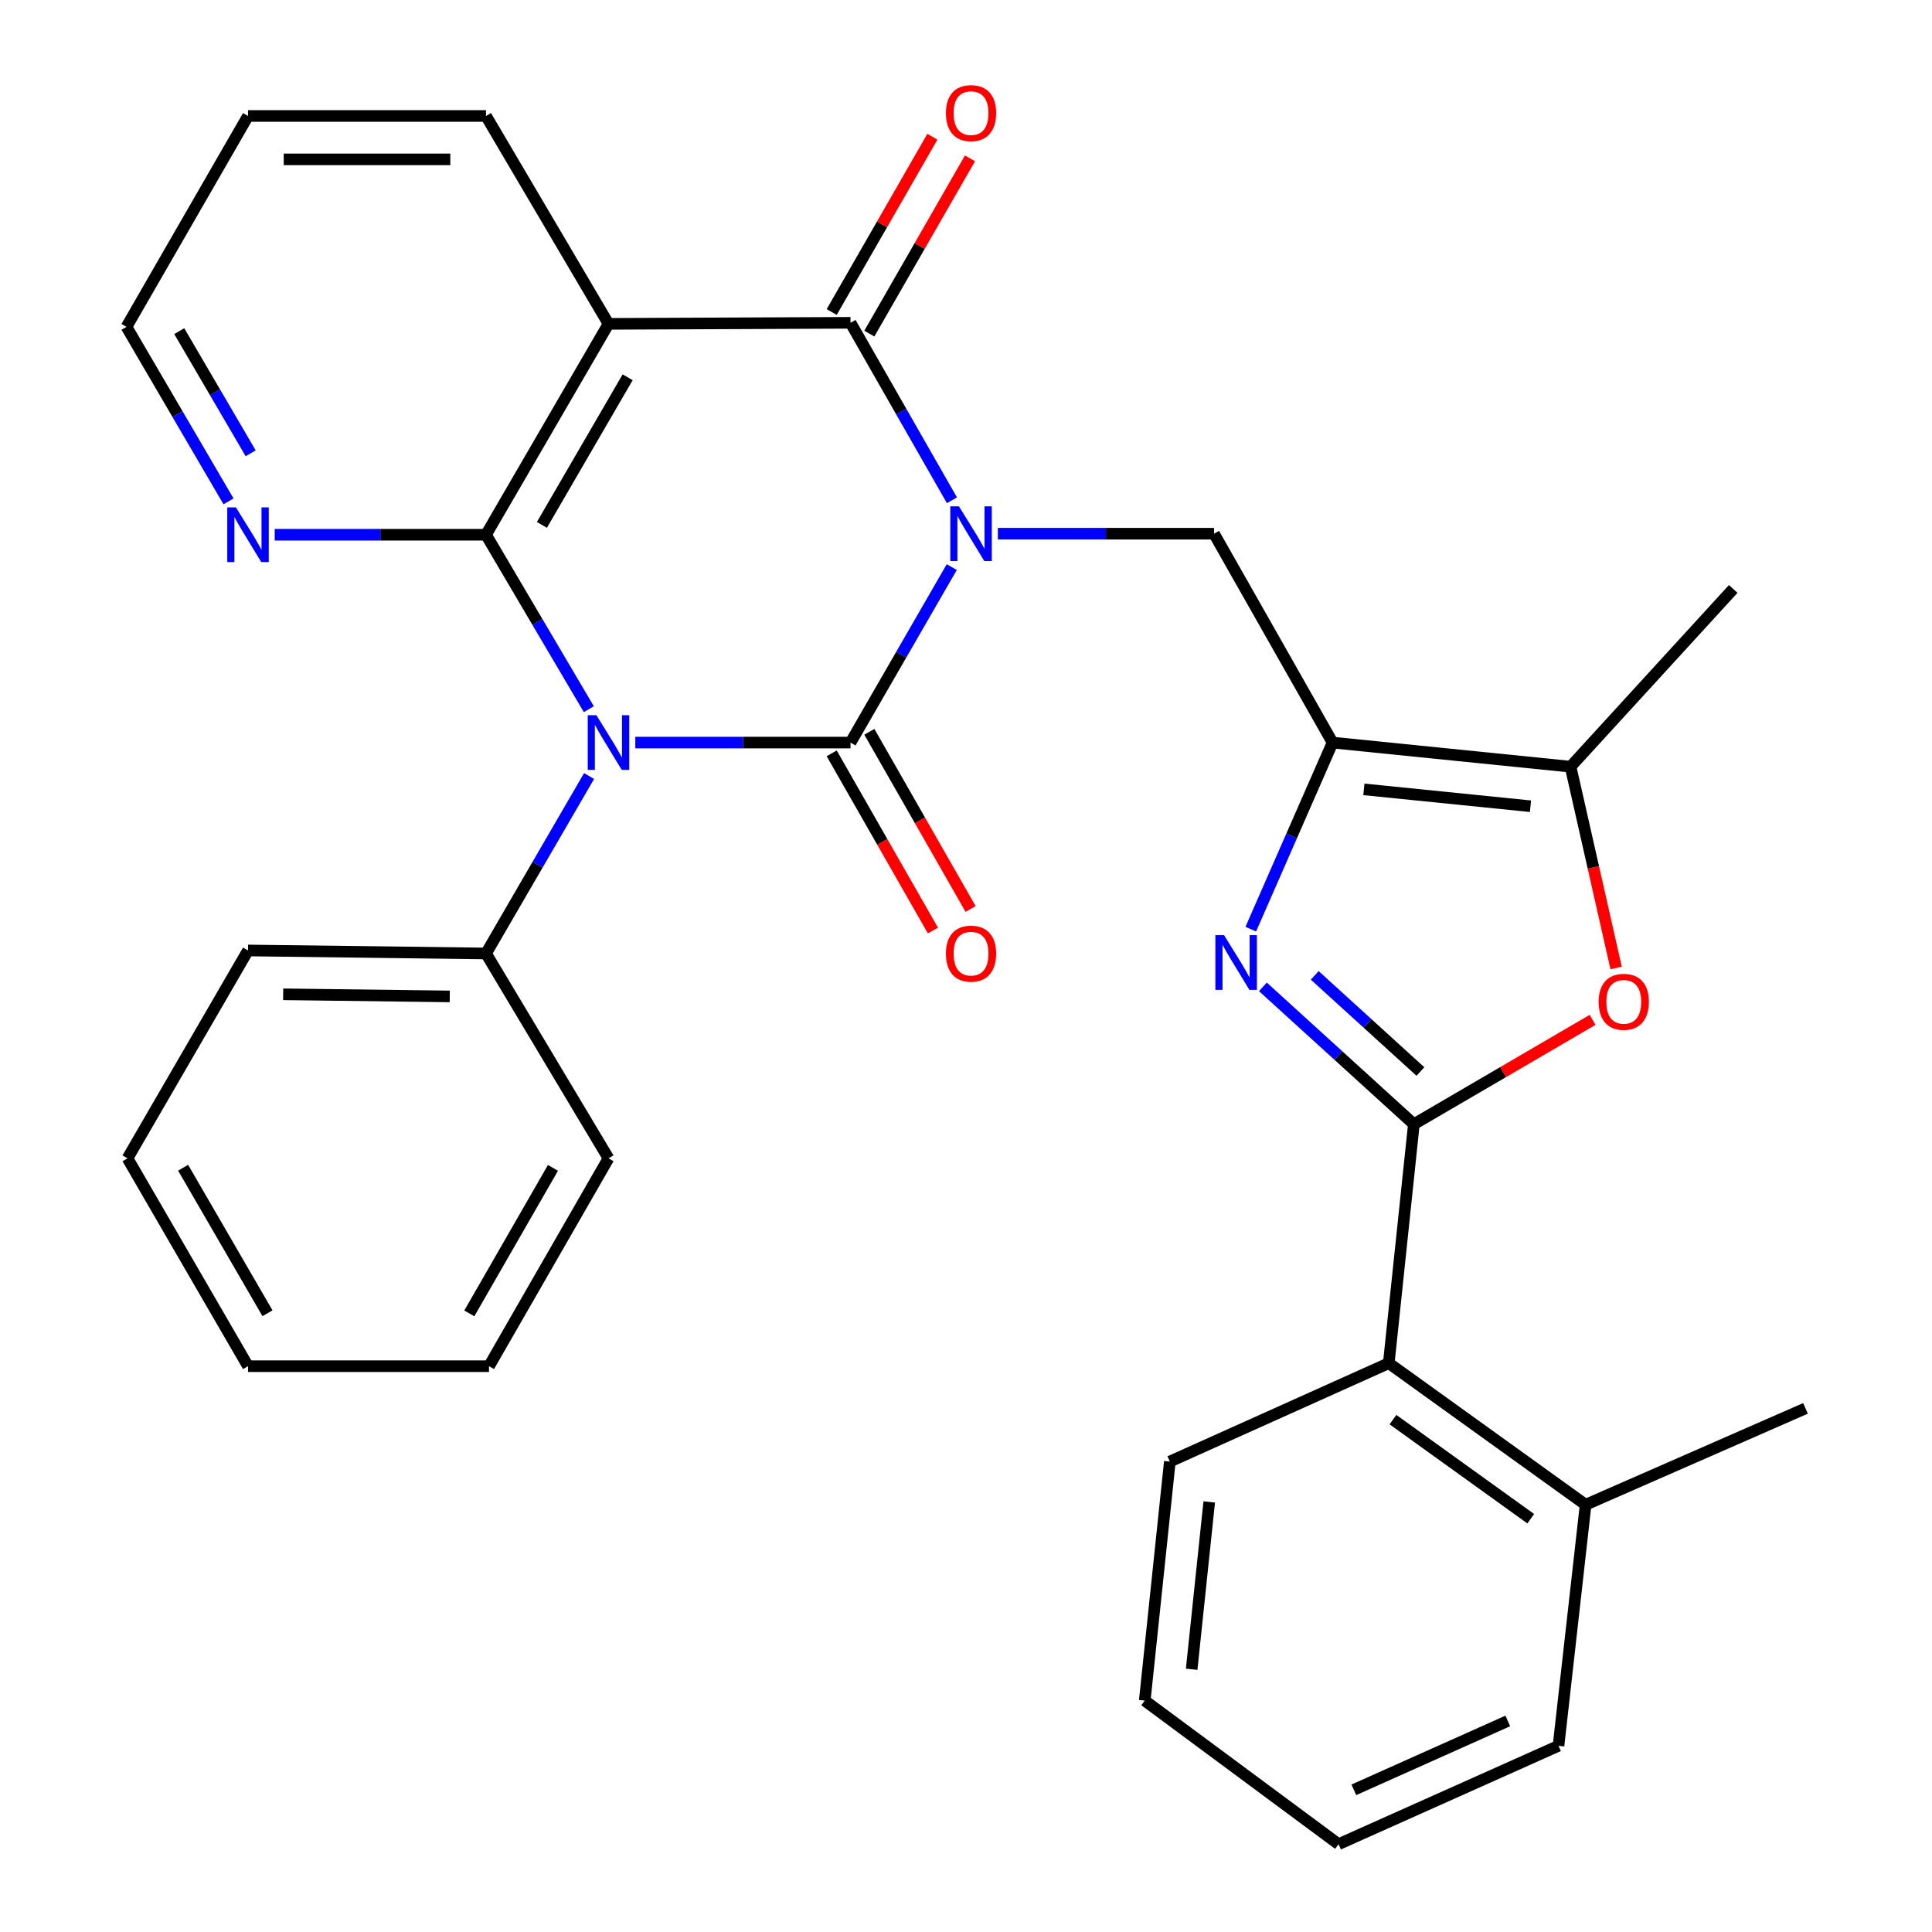 <?xml version='1.0' encoding='iso-8859-1'?>
<svg version='1.1' baseProfile='full'
              xmlns='http://www.w3.org/2000/svg'
                      xmlns:rdkit='http://www.rdkit.org/xml'
                      xmlns:xlink='http://www.w3.org/1999/xlink'
                  xml:space='preserve'
width='1000px' height='1000px' viewBox='0 0 1000 1000'>
<!-- END OF HEADER -->
<rect style='opacity:1.0;fill:#FFFFFF;stroke:none' width='1000' height='1000' x='0' y='0'> </rect>
<path class='bond-0' d='M 492.637,293.525 L 466.433,338.942' style='fill:none;fill-rule:evenodd;stroke:#0000FF;stroke-width:6px;stroke-linecap:butt;stroke-linejoin:miter;stroke-opacity:1' />
<path class='bond-0' d='M 466.433,338.942 L 440.229,384.359' style='fill:none;fill-rule:evenodd;stroke:#000000;stroke-width:6px;stroke-linecap:butt;stroke-linejoin:miter;stroke-opacity:1' />
<path class='bond-3' d='M 492.72,258.942 L 466.475,213.012' style='fill:none;fill-rule:evenodd;stroke:#0000FF;stroke-width:6px;stroke-linecap:butt;stroke-linejoin:miter;stroke-opacity:1' />
<path class='bond-3' d='M 466.475,213.012 L 440.229,167.083' style='fill:none;fill-rule:evenodd;stroke:#000000;stroke-width:6px;stroke-linecap:butt;stroke-linejoin:miter;stroke-opacity:1' />
<path class='bond-8' d='M 516.492,276.245 L 572.439,276.245' style='fill:none;fill-rule:evenodd;stroke:#0000FF;stroke-width:6px;stroke-linecap:butt;stroke-linejoin:miter;stroke-opacity:1' />
<path class='bond-8' d='M 572.439,276.245 L 628.387,276.245' style='fill:none;fill-rule:evenodd;stroke:#000000;stroke-width:6px;stroke-linecap:butt;stroke-linejoin:miter;stroke-opacity:1' />
<path class='bond-1' d='M 440.229,384.359 L 384.531,384.359' style='fill:none;fill-rule:evenodd;stroke:#000000;stroke-width:6px;stroke-linecap:butt;stroke-linejoin:miter;stroke-opacity:1' />
<path class='bond-1' d='M 384.531,384.359 L 328.833,384.359' style='fill:none;fill-rule:evenodd;stroke:#0000FF;stroke-width:6px;stroke-linecap:butt;stroke-linejoin:miter;stroke-opacity:1' />
<path class='bond-13' d='M 430.481,389.929 L 456.68,435.779' style='fill:none;fill-rule:evenodd;stroke:#000000;stroke-width:6px;stroke-linecap:butt;stroke-linejoin:miter;stroke-opacity:1' />
<path class='bond-13' d='M 456.68,435.779 L 482.88,481.628' style='fill:none;fill-rule:evenodd;stroke:#FF0000;stroke-width:6px;stroke-linecap:butt;stroke-linejoin:miter;stroke-opacity:1' />
<path class='bond-13' d='M 449.978,378.788 L 476.178,424.637' style='fill:none;fill-rule:evenodd;stroke:#000000;stroke-width:6px;stroke-linecap:butt;stroke-linejoin:miter;stroke-opacity:1' />
<path class='bond-13' d='M 476.178,424.637 L 502.377,470.487' style='fill:none;fill-rule:evenodd;stroke:#FF0000;stroke-width:6px;stroke-linecap:butt;stroke-linejoin:miter;stroke-opacity:1' />
<path class='bond-14' d='M 304.904,401.675 L 278.232,447.598' style='fill:none;fill-rule:evenodd;stroke:#0000FF;stroke-width:6px;stroke-linecap:butt;stroke-linejoin:miter;stroke-opacity:1' />
<path class='bond-14' d='M 278.232,447.598 L 251.56,493.521' style='fill:none;fill-rule:evenodd;stroke:#000000;stroke-width:6px;stroke-linecap:butt;stroke-linejoin:miter;stroke-opacity:1' />
<path class='bond-31' d='M 304.776,367.077 L 278.168,321.929' style='fill:none;fill-rule:evenodd;stroke:#0000FF;stroke-width:6px;stroke-linecap:butt;stroke-linejoin:miter;stroke-opacity:1' />
<path class='bond-31' d='M 278.168,321.929 L 251.56,276.781' style='fill:none;fill-rule:evenodd;stroke:#000000;stroke-width:6px;stroke-linecap:butt;stroke-linejoin:miter;stroke-opacity:1' />
<path class='bond-2' d='M 251.56,276.781 L 314.961,167.632' style='fill:none;fill-rule:evenodd;stroke:#000000;stroke-width:6px;stroke-linecap:butt;stroke-linejoin:miter;stroke-opacity:1' />
<path class='bond-2' d='M 280.488,271.688 L 324.869,195.284' style='fill:none;fill-rule:evenodd;stroke:#000000;stroke-width:6px;stroke-linecap:butt;stroke-linejoin:miter;stroke-opacity:1' />
<path class='bond-12' d='M 251.56,276.781 L 196.878,276.781' style='fill:none;fill-rule:evenodd;stroke:#000000;stroke-width:6px;stroke-linecap:butt;stroke-linejoin:miter;stroke-opacity:1' />
<path class='bond-12' d='M 196.878,276.781 L 142.195,276.781' style='fill:none;fill-rule:evenodd;stroke:#0000FF;stroke-width:6px;stroke-linecap:butt;stroke-linejoin:miter;stroke-opacity:1' />
<path class='bond-4' d='M 440.229,167.083 L 314.961,167.632' style='fill:none;fill-rule:evenodd;stroke:#000000;stroke-width:6px;stroke-linecap:butt;stroke-linejoin:miter;stroke-opacity:1' />
<path class='bond-15' d='M 449.966,172.675 L 476.017,127.314' style='fill:none;fill-rule:evenodd;stroke:#000000;stroke-width:6px;stroke-linecap:butt;stroke-linejoin:miter;stroke-opacity:1' />
<path class='bond-15' d='M 476.017,127.314 L 502.069,81.953' style='fill:none;fill-rule:evenodd;stroke:#FF0000;stroke-width:6px;stroke-linecap:butt;stroke-linejoin:miter;stroke-opacity:1' />
<path class='bond-15' d='M 430.493,161.491 L 456.544,116.13' style='fill:none;fill-rule:evenodd;stroke:#000000;stroke-width:6px;stroke-linecap:butt;stroke-linejoin:miter;stroke-opacity:1' />
<path class='bond-15' d='M 456.544,116.13 L 482.596,70.769' style='fill:none;fill-rule:evenodd;stroke:#FF0000;stroke-width:6px;stroke-linecap:butt;stroke-linejoin:miter;stroke-opacity:1' />
<path class='bond-17' d='M 314.961,167.632 L 251.56,60.03' style='fill:none;fill-rule:evenodd;stroke:#000000;stroke-width:6px;stroke-linecap:butt;stroke-linejoin:miter;stroke-opacity:1' />
<path class='bond-5' d='M 731.81,581.886 L 692.743,546.342' style='fill:none;fill-rule:evenodd;stroke:#000000;stroke-width:6px;stroke-linecap:butt;stroke-linejoin:miter;stroke-opacity:1' />
<path class='bond-5' d='M 692.743,546.342 L 653.676,510.799' style='fill:none;fill-rule:evenodd;stroke:#0000FF;stroke-width:6px;stroke-linecap:butt;stroke-linejoin:miter;stroke-opacity:1' />
<path class='bond-5' d='M 735.202,554.612 L 707.855,529.732' style='fill:none;fill-rule:evenodd;stroke:#000000;stroke-width:6px;stroke-linecap:butt;stroke-linejoin:miter;stroke-opacity:1' />
<path class='bond-5' d='M 707.855,529.732 L 680.508,504.852' style='fill:none;fill-rule:evenodd;stroke:#0000FF;stroke-width:6px;stroke-linecap:butt;stroke-linejoin:miter;stroke-opacity:1' />
<path class='bond-11' d='M 731.81,581.886 L 718.823,705.569' style='fill:none;fill-rule:evenodd;stroke:#000000;stroke-width:6px;stroke-linecap:butt;stroke-linejoin:miter;stroke-opacity:1' />
<path class='bond-32' d='M 731.81,581.886 L 778.062,554.885' style='fill:none;fill-rule:evenodd;stroke:#000000;stroke-width:6px;stroke-linecap:butt;stroke-linejoin:miter;stroke-opacity:1' />
<path class='bond-32' d='M 778.062,554.885 L 824.315,527.884' style='fill:none;fill-rule:evenodd;stroke:#FF0000;stroke-width:6px;stroke-linecap:butt;stroke-linejoin:miter;stroke-opacity:1' />
<path class='bond-6' d='M 647.396,480.932 L 668.563,432.645' style='fill:none;fill-rule:evenodd;stroke:#0000FF;stroke-width:6px;stroke-linecap:butt;stroke-linejoin:miter;stroke-opacity:1' />
<path class='bond-6' d='M 668.563,432.645 L 689.73,384.359' style='fill:none;fill-rule:evenodd;stroke:#000000;stroke-width:6px;stroke-linecap:butt;stroke-linejoin:miter;stroke-opacity:1' />
<path class='bond-7' d='M 689.73,384.359 L 628.387,276.245' style='fill:none;fill-rule:evenodd;stroke:#000000;stroke-width:6px;stroke-linecap:butt;stroke-linejoin:miter;stroke-opacity:1' />
<path class='bond-10' d='M 689.73,384.359 L 812.914,396.834' style='fill:none;fill-rule:evenodd;stroke:#000000;stroke-width:6px;stroke-linecap:butt;stroke-linejoin:miter;stroke-opacity:1' />
<path class='bond-10' d='M 705.945,408.572 L 792.174,417.305' style='fill:none;fill-rule:evenodd;stroke:#000000;stroke-width:6px;stroke-linecap:butt;stroke-linejoin:miter;stroke-opacity:1' />
<path class='bond-9' d='M 836.511,501.022 L 824.712,448.928' style='fill:none;fill-rule:evenodd;stroke:#FF0000;stroke-width:6px;stroke-linecap:butt;stroke-linejoin:miter;stroke-opacity:1' />
<path class='bond-9' d='M 824.712,448.928 L 812.914,396.834' style='fill:none;fill-rule:evenodd;stroke:#000000;stroke-width:6px;stroke-linecap:butt;stroke-linejoin:miter;stroke-opacity:1' />
<path class='bond-18' d='M 812.914,396.834 L 897.112,304.839' style='fill:none;fill-rule:evenodd;stroke:#000000;stroke-width:6px;stroke-linecap:butt;stroke-linejoin:miter;stroke-opacity:1' />
<path class='bond-16' d='M 718.823,705.569 L 820.711,778.851' style='fill:none;fill-rule:evenodd;stroke:#000000;stroke-width:6px;stroke-linecap:butt;stroke-linejoin:miter;stroke-opacity:1' />
<path class='bond-16' d='M 720.994,734.792 L 792.316,786.089' style='fill:none;fill-rule:evenodd;stroke:#000000;stroke-width:6px;stroke-linecap:butt;stroke-linejoin:miter;stroke-opacity:1' />
<path class='bond-19' d='M 718.823,705.569 L 605.506,756.507' style='fill:none;fill-rule:evenodd;stroke:#000000;stroke-width:6px;stroke-linecap:butt;stroke-linejoin:miter;stroke-opacity:1' />
<path class='bond-33' d='M 118.276,259.505 L 91.875,214.342' style='fill:none;fill-rule:evenodd;stroke:#0000FF;stroke-width:6px;stroke-linecap:butt;stroke-linejoin:miter;stroke-opacity:1' />
<path class='bond-33' d='M 91.875,214.342 L 65.473,169.179' style='fill:none;fill-rule:evenodd;stroke:#000000;stroke-width:6px;stroke-linecap:butt;stroke-linejoin:miter;stroke-opacity:1' />
<path class='bond-33' d='M 129.743,234.623 L 111.262,203.009' style='fill:none;fill-rule:evenodd;stroke:#0000FF;stroke-width:6px;stroke-linecap:butt;stroke-linejoin:miter;stroke-opacity:1' />
<path class='bond-33' d='M 111.262,203.009 L 92.781,171.395' style='fill:none;fill-rule:evenodd;stroke:#000000;stroke-width:6px;stroke-linecap:butt;stroke-linejoin:miter;stroke-opacity:1' />
<path class='bond-21' d='M 251.56,493.521 L 128.376,491.961' style='fill:none;fill-rule:evenodd;stroke:#000000;stroke-width:6px;stroke-linecap:butt;stroke-linejoin:miter;stroke-opacity:1' />
<path class='bond-21' d='M 232.798,515.741 L 146.569,514.649' style='fill:none;fill-rule:evenodd;stroke:#000000;stroke-width:6px;stroke-linecap:butt;stroke-linejoin:miter;stroke-opacity:1' />
<path class='bond-22' d='M 251.56,493.521 L 314.961,599.539' style='fill:none;fill-rule:evenodd;stroke:#000000;stroke-width:6px;stroke-linecap:butt;stroke-linejoin:miter;stroke-opacity:1' />
<path class='bond-23' d='M 820.711,778.851 L 934.527,728.973' style='fill:none;fill-rule:evenodd;stroke:#000000;stroke-width:6px;stroke-linecap:butt;stroke-linejoin:miter;stroke-opacity:1' />
<path class='bond-24' d='M 820.711,778.851 L 806.676,903.62' style='fill:none;fill-rule:evenodd;stroke:#000000;stroke-width:6px;stroke-linecap:butt;stroke-linejoin:miter;stroke-opacity:1' />
<path class='bond-25' d='M 251.56,60.03 L 128.376,60.03' style='fill:none;fill-rule:evenodd;stroke:#000000;stroke-width:6px;stroke-linecap:butt;stroke-linejoin:miter;stroke-opacity:1' />
<path class='bond-25' d='M 233.082,82.486 L 146.853,82.486' style='fill:none;fill-rule:evenodd;stroke:#000000;stroke-width:6px;stroke-linecap:butt;stroke-linejoin:miter;stroke-opacity:1' />
<path class='bond-26' d='M 605.506,756.507 L 592.519,880.228' style='fill:none;fill-rule:evenodd;stroke:#000000;stroke-width:6px;stroke-linecap:butt;stroke-linejoin:miter;stroke-opacity:1' />
<path class='bond-26' d='M 625.892,777.41 L 616.801,864.014' style='fill:none;fill-rule:evenodd;stroke:#000000;stroke-width:6px;stroke-linecap:butt;stroke-linejoin:miter;stroke-opacity:1' />
<path class='bond-20' d='M 65.473,169.179 L 128.376,60.03' style='fill:none;fill-rule:evenodd;stroke:#000000;stroke-width:6px;stroke-linecap:butt;stroke-linejoin:miter;stroke-opacity:1' />
<path class='bond-27' d='M 128.376,491.961 L 65.997,599.539' style='fill:none;fill-rule:evenodd;stroke:#000000;stroke-width:6px;stroke-linecap:butt;stroke-linejoin:miter;stroke-opacity:1' />
<path class='bond-28' d='M 314.961,599.539 L 253.107,707.141' style='fill:none;fill-rule:evenodd;stroke:#000000;stroke-width:6px;stroke-linecap:butt;stroke-linejoin:miter;stroke-opacity:1' />
<path class='bond-28' d='M 286.214,604.488 L 242.916,679.809' style='fill:none;fill-rule:evenodd;stroke:#000000;stroke-width:6px;stroke-linecap:butt;stroke-linejoin:miter;stroke-opacity:1' />
<path class='bond-35' d='M 806.676,903.62 L 692.836,954.545' style='fill:none;fill-rule:evenodd;stroke:#000000;stroke-width:6px;stroke-linecap:butt;stroke-linejoin:miter;stroke-opacity:1' />
<path class='bond-35' d='M 780.43,890.76 L 700.742,926.408' style='fill:none;fill-rule:evenodd;stroke:#000000;stroke-width:6px;stroke-linecap:butt;stroke-linejoin:miter;stroke-opacity:1' />
<path class='bond-29' d='M 592.519,880.228 L 692.836,954.545' style='fill:none;fill-rule:evenodd;stroke:#000000;stroke-width:6px;stroke-linecap:butt;stroke-linejoin:miter;stroke-opacity:1' />
<path class='bond-34' d='M 65.997,599.539 L 128.376,707.141' style='fill:none;fill-rule:evenodd;stroke:#000000;stroke-width:6px;stroke-linecap:butt;stroke-linejoin:miter;stroke-opacity:1' />
<path class='bond-34' d='M 94.782,604.417 L 138.447,679.738' style='fill:none;fill-rule:evenodd;stroke:#000000;stroke-width:6px;stroke-linecap:butt;stroke-linejoin:miter;stroke-opacity:1' />
<path class='bond-30' d='M 253.107,707.141 L 128.376,707.141' style='fill:none;fill-rule:evenodd;stroke:#000000;stroke-width:6px;stroke-linecap:butt;stroke-linejoin:miter;stroke-opacity:1' />
<path  class='atom-0' d='M 496.347 262.085
L 505.627 277.085
Q 506.547 278.565, 508.027 281.245
Q 509.507 283.925, 509.587 284.085
L 509.587 262.085
L 513.347 262.085
L 513.347 290.405
L 509.467 290.405
L 499.507 274.005
Q 498.347 272.085, 497.107 269.885
Q 495.907 267.685, 495.547 267.005
L 495.547 290.405
L 491.867 290.405
L 491.867 262.085
L 496.347 262.085
' fill='#0000FF'/>
<path  class='atom-2' d='M 308.701 370.199
L 317.981 385.199
Q 318.901 386.679, 320.381 389.359
Q 321.861 392.039, 321.941 392.199
L 321.941 370.199
L 325.701 370.199
L 325.701 398.519
L 321.821 398.519
L 311.861 382.119
Q 310.701 380.199, 309.461 377.999
Q 308.261 375.799, 307.901 375.119
L 307.901 398.519
L 304.221 398.519
L 304.221 370.199
L 308.701 370.199
' fill='#0000FF'/>
<path  class='atom-7' d='M 633.567 484.039
L 642.847 499.039
Q 643.767 500.519, 645.247 503.199
Q 646.727 505.879, 646.807 506.039
L 646.807 484.039
L 650.567 484.039
L 650.567 512.359
L 646.687 512.359
L 636.727 495.959
Q 635.567 494.039, 634.327 491.839
Q 633.127 489.639, 632.767 488.959
L 632.767 512.359
L 629.087 512.359
L 629.087 484.039
L 633.567 484.039
' fill='#0000FF'/>
<path  class='atom-10' d='M 827.46 518.539
Q 827.46 511.739, 830.82 507.939
Q 834.18 504.139, 840.46 504.139
Q 846.74 504.139, 850.1 507.939
Q 853.46 511.739, 853.46 518.539
Q 853.46 525.419, 850.06 529.339
Q 846.66 533.219, 840.46 533.219
Q 834.22 533.219, 830.82 529.339
Q 827.46 525.459, 827.46 518.539
M 840.46 530.019
Q 844.78 530.019, 847.1 527.139
Q 849.46 524.219, 849.46 518.539
Q 849.46 512.979, 847.1 510.179
Q 844.78 507.339, 840.46 507.339
Q 836.14 507.339, 833.78 510.139
Q 831.46 512.939, 831.46 518.539
Q 831.46 524.259, 833.78 527.139
Q 836.14 530.019, 840.46 530.019
' fill='#FF0000'/>
<path  class='atom-13' d='M 122.116 262.621
L 131.396 277.621
Q 132.316 279.101, 133.796 281.781
Q 135.276 284.461, 135.356 284.621
L 135.356 262.621
L 139.116 262.621
L 139.116 290.941
L 135.236 290.941
L 125.276 274.541
Q 124.116 272.621, 122.876 270.421
Q 121.676 268.221, 121.316 267.541
L 121.316 290.941
L 117.636 290.941
L 117.636 262.621
L 122.116 262.621
' fill='#0000FF'/>
<path  class='atom-14' d='M 489.607 493.601
Q 489.607 486.801, 492.967 483.001
Q 496.327 479.201, 502.607 479.201
Q 508.887 479.201, 512.247 483.001
Q 515.607 486.801, 515.607 493.601
Q 515.607 500.481, 512.207 504.401
Q 508.807 508.281, 502.607 508.281
Q 496.367 508.281, 492.967 504.401
Q 489.607 500.521, 489.607 493.601
M 502.607 505.081
Q 506.927 505.081, 509.247 502.201
Q 511.607 499.281, 511.607 493.601
Q 511.607 488.041, 509.247 485.241
Q 506.927 482.401, 502.607 482.401
Q 498.287 482.401, 495.927 485.201
Q 493.607 488.001, 493.607 493.601
Q 493.607 499.321, 495.927 502.201
Q 498.287 505.081, 502.607 505.081
' fill='#FF0000'/>
<path  class='atom-16' d='M 489.607 58.55
Q 489.607 51.75, 492.967 47.95
Q 496.327 44.15, 502.607 44.15
Q 508.887 44.15, 512.247 47.95
Q 515.607 51.75, 515.607 58.55
Q 515.607 65.43, 512.207 69.35
Q 508.807 73.23, 502.607 73.23
Q 496.367 73.23, 492.967 69.35
Q 489.607 65.47, 489.607 58.55
M 502.607 70.03
Q 506.927 70.03, 509.247 67.15
Q 511.607 64.23, 511.607 58.55
Q 511.607 52.99, 509.247 50.19
Q 506.927 47.35, 502.607 47.35
Q 498.287 47.35, 495.927 50.15
Q 493.607 52.95, 493.607 58.55
Q 493.607 64.27, 495.927 67.15
Q 498.287 70.03, 502.607 70.03
' fill='#FF0000'/>
</svg>
